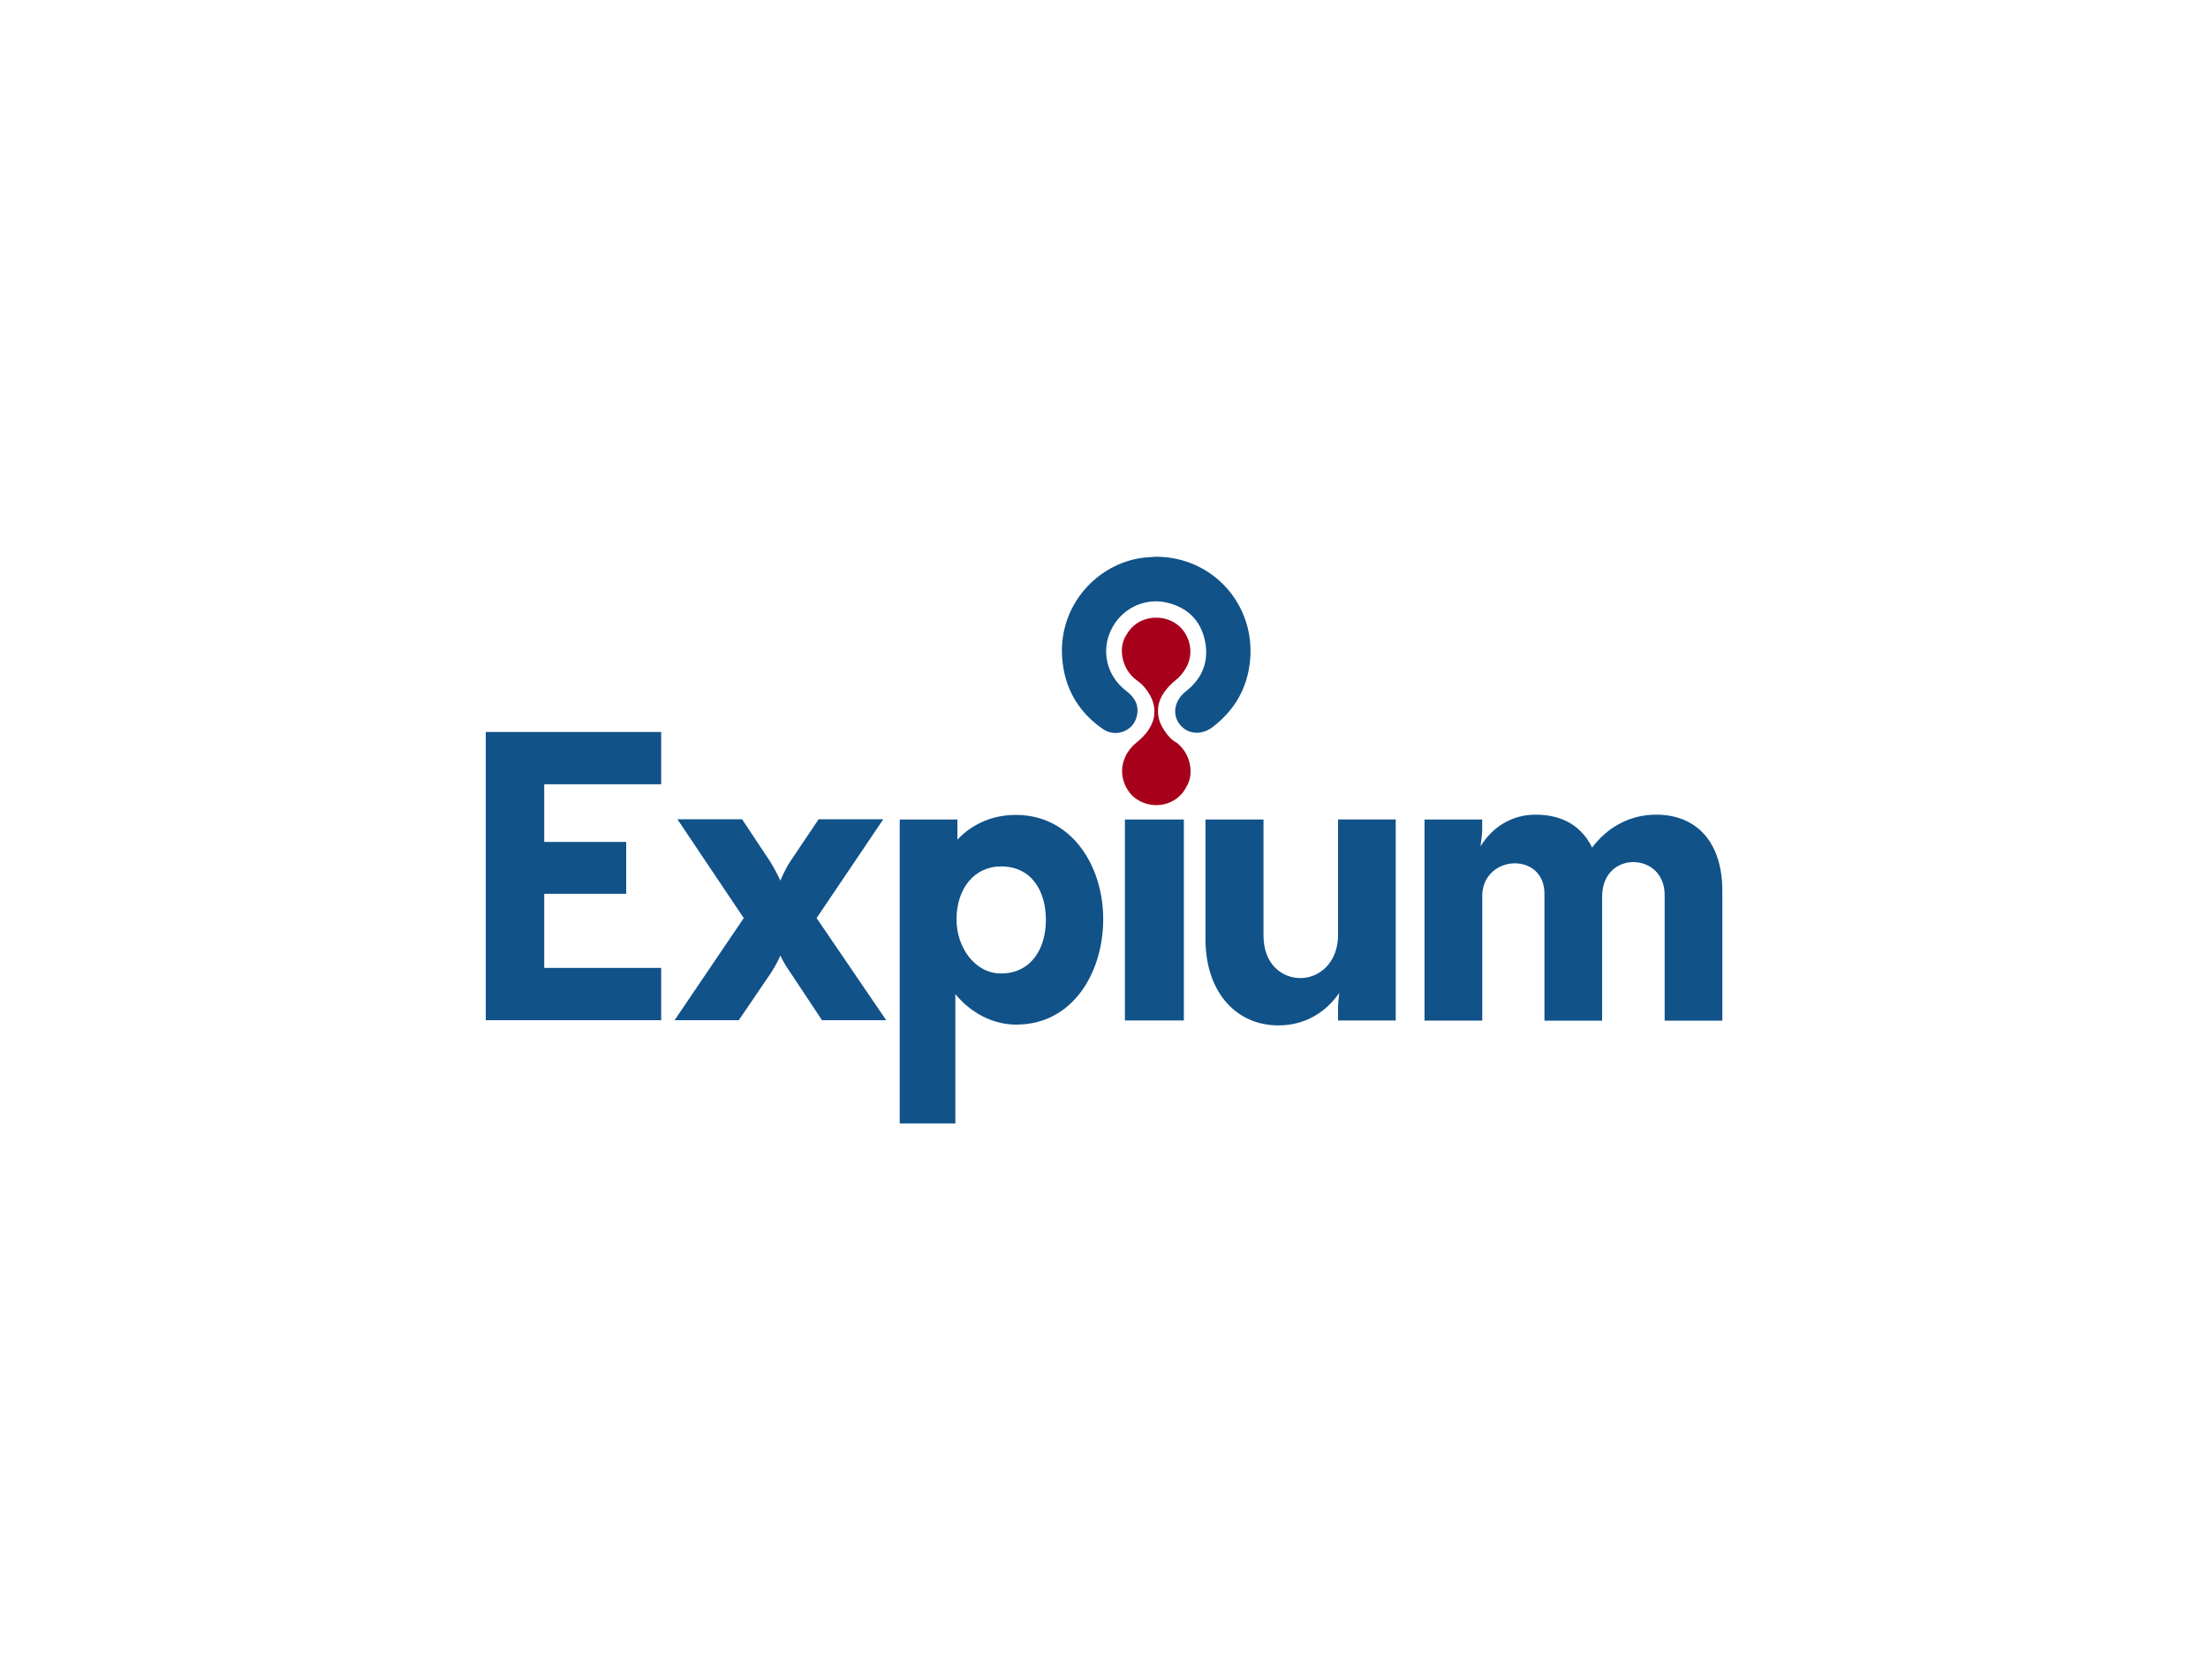 <?xml version="1.0" encoding="UTF-8"?>
<svg id="Quote_Logos_-_edited_for_web" data-name="Quote Logos - edited for web" xmlns="http://www.w3.org/2000/svg" viewBox="0 0 250 190.22">
  <defs>
    <style>
      .cls-1 {
        fill: #a6001b;
      }

      .cls-2 {
        fill: #115288;
      }
    </style>
  </defs>
  <path class="cls-2" d="M130.97,63.03c6.35.05,11.17,5.4,10.57,11.74-.3,3.14-1.75,5.63-4.22,7.53-1.3,1-2.89.83-3.77-.32-.86-1.13-.57-2.7.72-3.71,1.91-1.49,2.65-3.46,2.15-5.77-.49-2.28-1.99-3.74-4.31-4.28-2.54-.59-5.16.7-6.3,3.08-1.17,2.43-.5,5.25,1.73,6.94,1,.76,1.47,1.69,1.16,2.9-.41,1.65-2.39,2.39-3.82,1.4-2.83-1.96-4.39-4.69-4.62-8.13-.39-5.96,4.02-10.56,9.04-11.25.55-.08,1.11-.09,1.66-.13h0Z"/>
  <path class="cls-1" d="M133.06,84c-.2-.14-.39-.29-.56-.45-.46-.5-.86-1.07-1.11-1.66-.18-.43-.26-.85-.28-1.26,0-.12,0-.24.02-.36,0-.1,0-.21.02-.31,0-.01,0-.03,0-.04.19-1.04.87-2.03,1.98-2.93.51-.41.89-.89,1.16-1.39.71-1.23.66-2.79-.22-4.08-.85-1.24-2.44-1.8-3.92-1.52,0,0,0,0,0,0-.41.08-.81.21-1.18.42-.63.37-1.1.87-1.42,1.44-.96,1.35-.64,3.9,1.21,5.2.19.13.36.27.52.41.48.51.9,1.09,1.15,1.7.18.43.26.85.28,1.26,0,.12,0,.23-.02.35,0,.11,0,.22-.02.32,0,0,0,.02,0,.03-.19,1.05-.87,2.04-1.98,2.93-.67.54-1.14,1.2-1.39,1.89-.45,1.14-.31,2.48.46,3.6,1.09,1.59,3.39,2.08,5.1,1.09.68-.39,1.16-.94,1.47-1.57.89-1.37.55-3.84-1.27-5.11Z"/>
  <path class="cls-2" d="M55,115.51v-32.64h19.86v5.92h-13.24v6.53h9.28v5.87h-9.28v8.39h13.24v5.92h-19.86Z"/>
  <path class="cls-2" d="M84.21,103.94l-7.51-11.19h7.32l3.22,4.85c.56.89,1.12,2.1,1.12,2.1,0,0,.51-1.26,1.07-2.1l3.26-4.85h7.32l-7.55,11.19,7.88,11.56h-7.27l-3.59-5.41c-.61-.84-1.07-1.77-1.12-1.91-.05.09-.42.98-1.03,1.91l-3.68,5.41h-7.27l7.83-11.56h0Z"/>
  <path class="cls-2" d="M101.87,127.19v-34.41h6.53v2.28c1.77-1.87,4.1-2.8,6.62-2.8,6.3,0,9.89,5.74,9.89,11.8s-3.45,11.94-9.84,11.94c-2.66,0-5.13-1.31-6.9-3.45v14.64h-6.3,0ZM118.42,104.15c0-3.36-1.68-6.06-5.08-6.06-3.03,0-5.04,2.52-5.04,6.01,0,3.12,2.05,6.11,5.04,6.11,3.36,0,5.08-2.75,5.08-6.06h0Z"/>
  <rect class="cls-2" x="127.37" y="92.78" width="6.67" height="22.75"/>
  <path class="cls-2" d="M158.03,115.53h-6.53v-1.54c0-.37.05-.93.14-1.58-1.49,2.15-3.82,3.68-6.9,3.68-4.71,0-8.25-3.68-8.25-9.79v-13.52h6.57v13.15c0,3.17,2.01,4.8,4.2,4.8,1.96,0,4.1-1.54,4.24-4.62v-13.34h6.53v22.75h0Z"/>
  <path class="cls-2" d="M161.29,115.53v-22.75h6.53v1.17c0,.42-.09,1.17-.19,1.87,1.35-2.19,3.54-3.59,6.25-3.59,3.31,0,5.31,1.54,6.39,3.73,1.63-2.19,4.15-3.73,7.23-3.73,4.66,0,7.51,3.17,7.51,8.63v14.69h-6.53v-14.22c0-2.47-1.77-3.73-3.54-3.73s-3.54,1.26-3.54,3.92v14.03h-6.53v-14.36c0-2.33-1.63-3.45-3.36-3.45s-3.59,1.21-3.68,3.54v14.27h-6.53,0Z"/>
</svg>